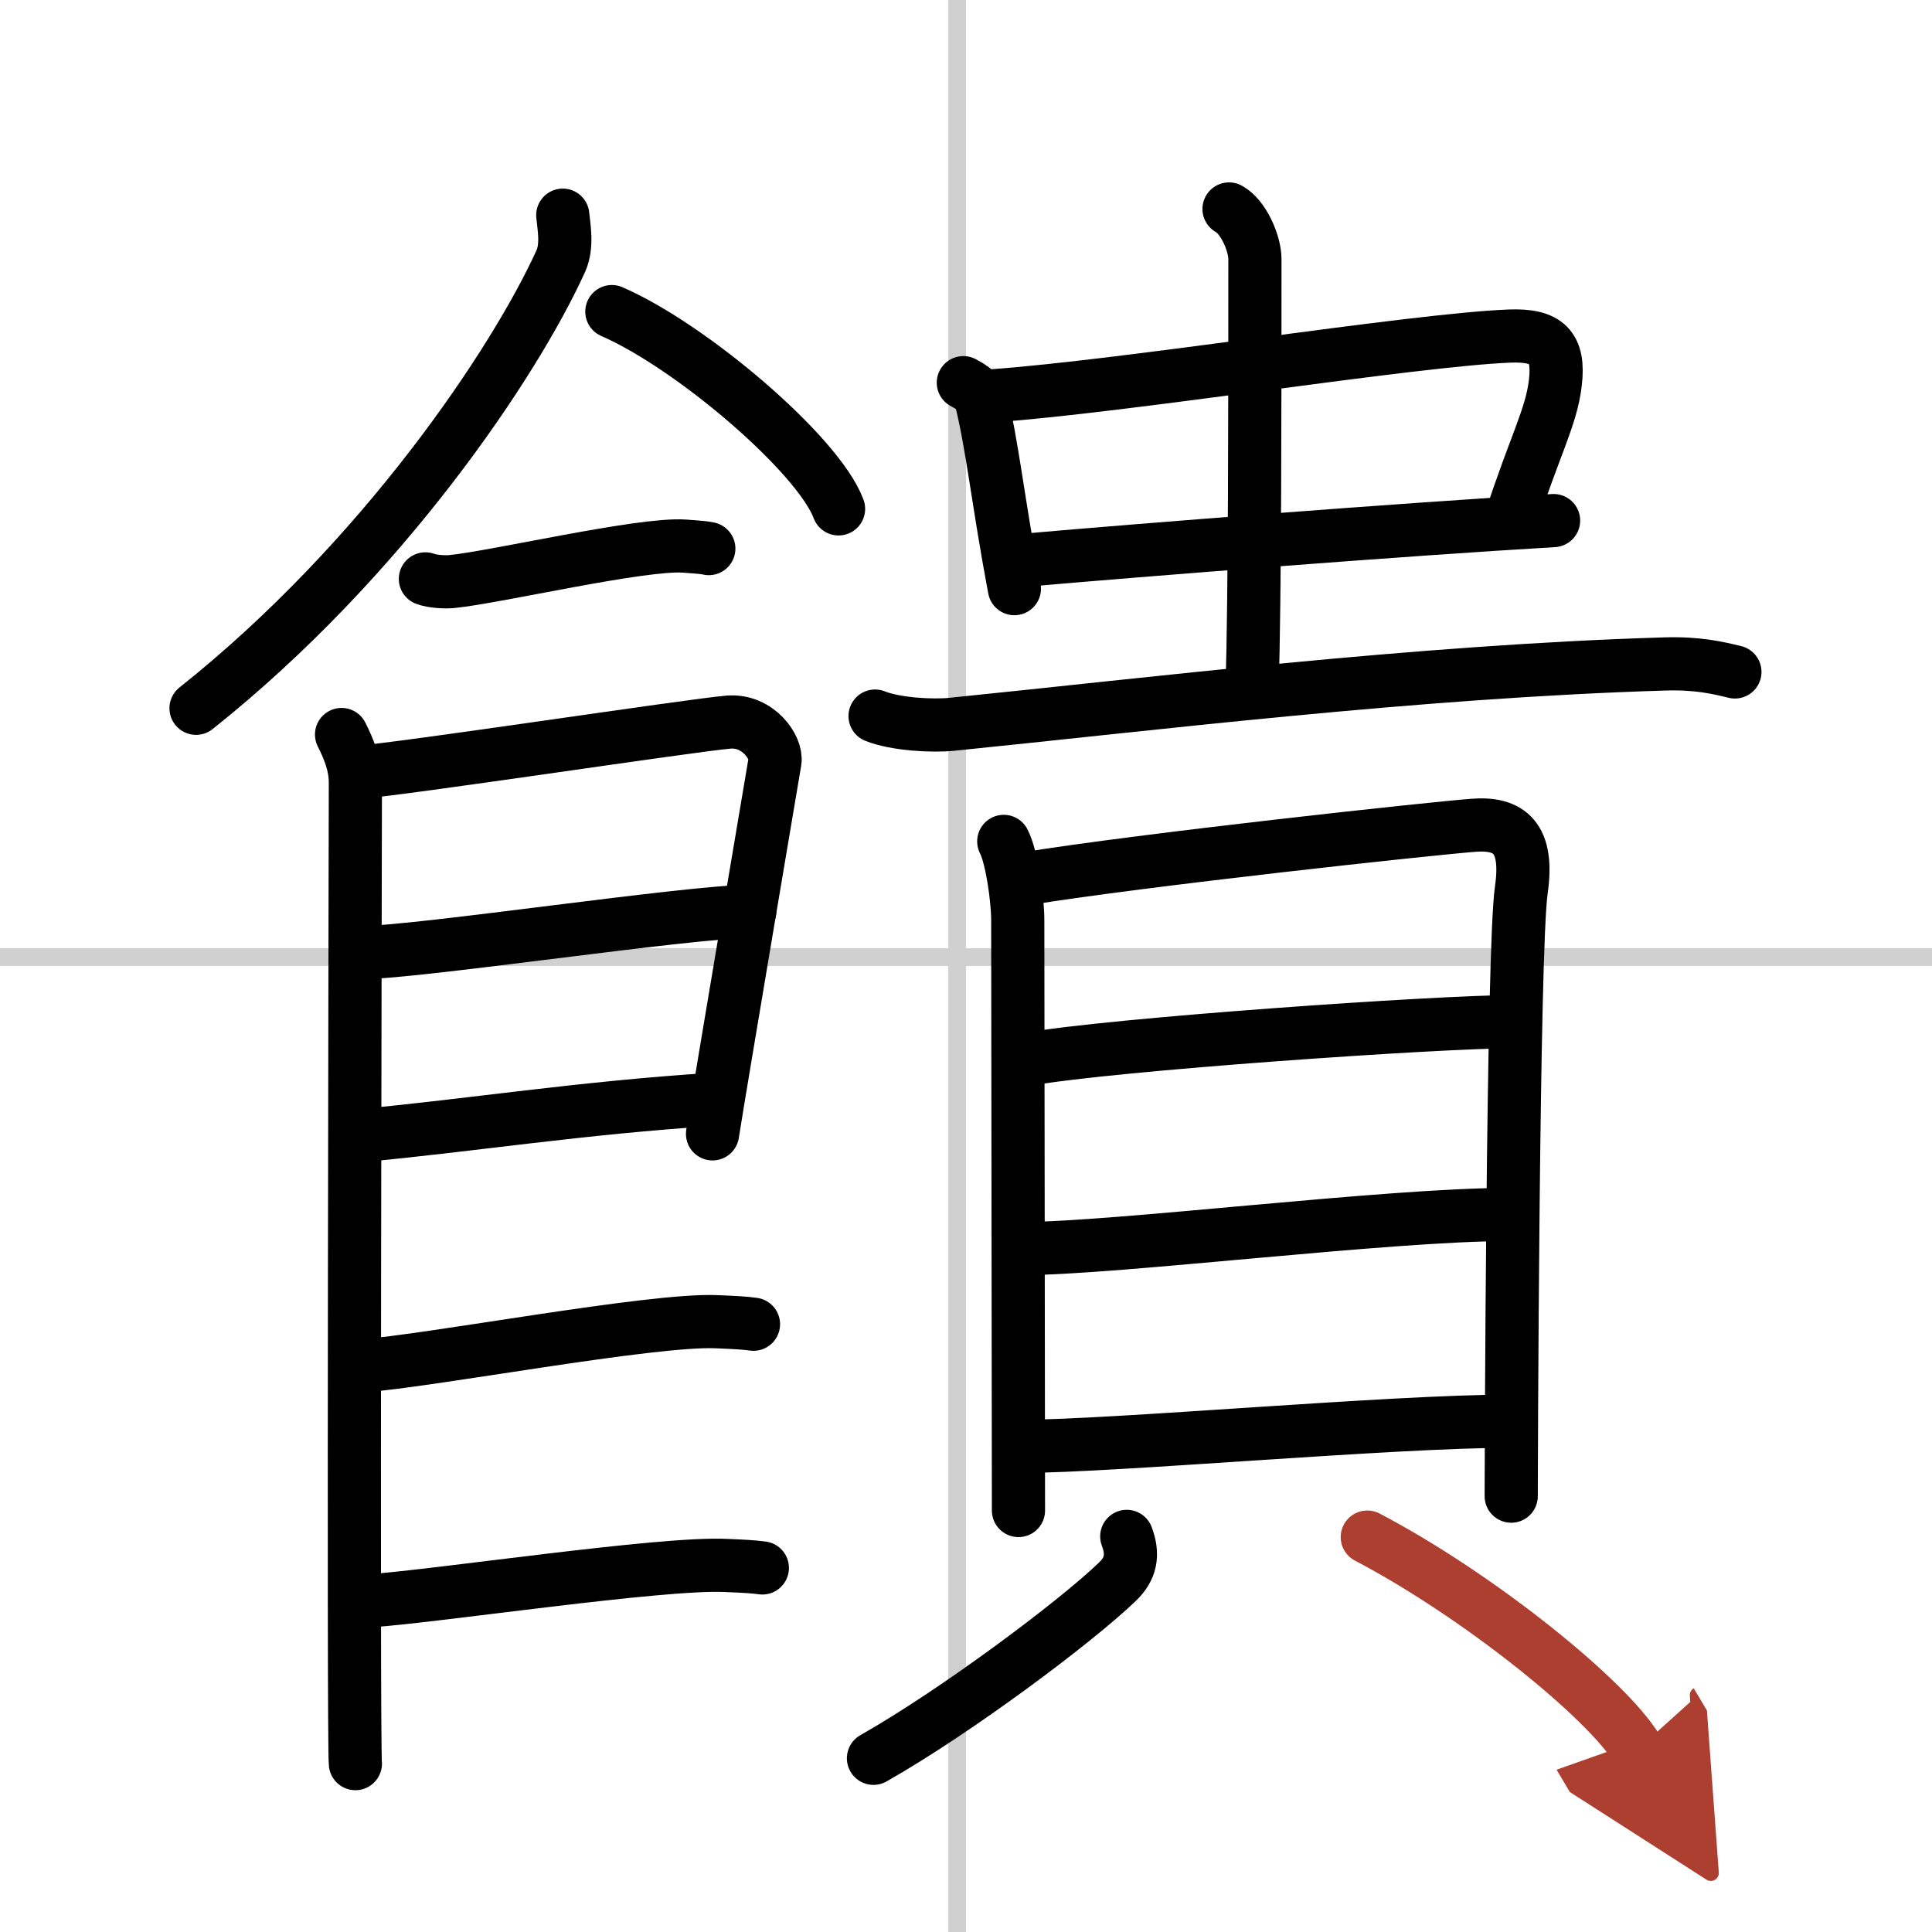 <svg width="400" height="400" viewBox="0 0 109 109" xmlns="http://www.w3.org/2000/svg"><defs><marker id="a" markerWidth="4" orient="auto" refX="1" refY="5" viewBox="0 0 10 10"><polyline points="0 0 10 5 0 10 1 5" fill="#ad3f31" stroke="#ad3f31"/></marker></defs><g fill="none" stroke="#000" stroke-linecap="round" stroke-linejoin="round" stroke-width="3"><rect width="100%" height="100%" fill="#fff" stroke="#fff"/><line x1="54" x2="54" y2="109" stroke="#d0d0d0" stroke-width="1"/><line x2="109" y1="54" y2="54" stroke="#d0d0d0" stroke-width="1"/><path d="m31.75 12.14c0.06 0.64 0.28 1.72-0.11 2.59-2.59 5.7-10.03 16.84-20.58 25.23"/><path d="m34.52 17.58c4.51 1.96 11.66 8.08 12.79 11.13"/><path d="m24 32.66c0.39 0.15 1.11 0.19 1.5 0.15 2.5-0.25 10.7-2.17 13.12-2 0.65 0.05 1.05 0.07 1.37 0.14"/><path d="m19.27 41.44c0.39 0.78 0.78 1.68 0.78 2.72s-0.13 54.29 0 55.34"/><path d="m20.19 43.57c2.2-0.13 18.91-2.67 20.92-2.83 1.67-0.13 2.74 1.45 2.61 2.22-0.26 1.57-2.97 17.54-3.52 21.01"/><path d="m20.58 53.73c2.97 0 18.36-2.31 21.72-2.31"/><path d="m20.44 64.06c6.06-0.56 12.31-1.56 19.85-2.04"/><path d="m20.39 77.06c3.73-0.25 16.46-2.67 20.07-2.49 0.97 0.04 1.56 0.07 2.05 0.14"/><path d="m20.89 90.31c3.73-0.25 16.46-2.17 20.07-1.99 0.97 0.04 1.56 0.07 2.05 0.14"/><path d="m54.35 21.59c0.29 0.15 0.88 0.49 0.97 0.85 0.67 2.64 0.97 5.77 1.91 10.77"/><path d="m56 22.33c7.48-0.53 23.76-3.16 29.17-3.37 2.11-0.08 2.82 0.61 2.58 2.63-0.22 1.94-1.16 3.54-2.56 7.86"/><path d="m58.12 31.58c6.01-0.53 21.12-1.72 29.53-2.21"/><path d="m69.34 11.79c0.81 0.44 1.46 1.93 1.46 2.83 0 8.29 0 18.89-0.16 24.33"/><path d="m49.37 40.4c1.14 0.46 3.22 0.58 4.36 0.46 11.02-1.11 26.19-2.98 40.17-3.4 1.89-0.06 3.03 0.22 3.98 0.45"/><path d="m56.63 47.47c0.46 0.88 0.79 3.28 0.79 4.44 0 1.17 0.04 32.73 0.04 33.31"/><path d="m57.84 49.58c6.66-1.08 22.91-2.84 25.3-3.02 1.99-0.15 3.12 0.67 2.69 3.65-0.49 3.35-0.57 33.33-0.57 34.2"/><path d="m58 59.76c4.76-0.85 23.18-2.12 27.38-2.12"/><path d="m57.71 70.44c5.2 0 20.62-1.92 27.35-1.92"/><path d="m57.63 81.6c5.2 0 20.88-1.42 27.61-1.42"/><path d="m63.57 86.68c0.39 1.03 0.24 1.83-0.54 2.57-2.35 2.26-9.05 7.28-13.75 9.95"/><path d="m77.14 86.72c6.21 3.25 13.55 9.15 15.24 11.99" marker-end="url(#a)" stroke="#ad3f31"/></g></svg>
